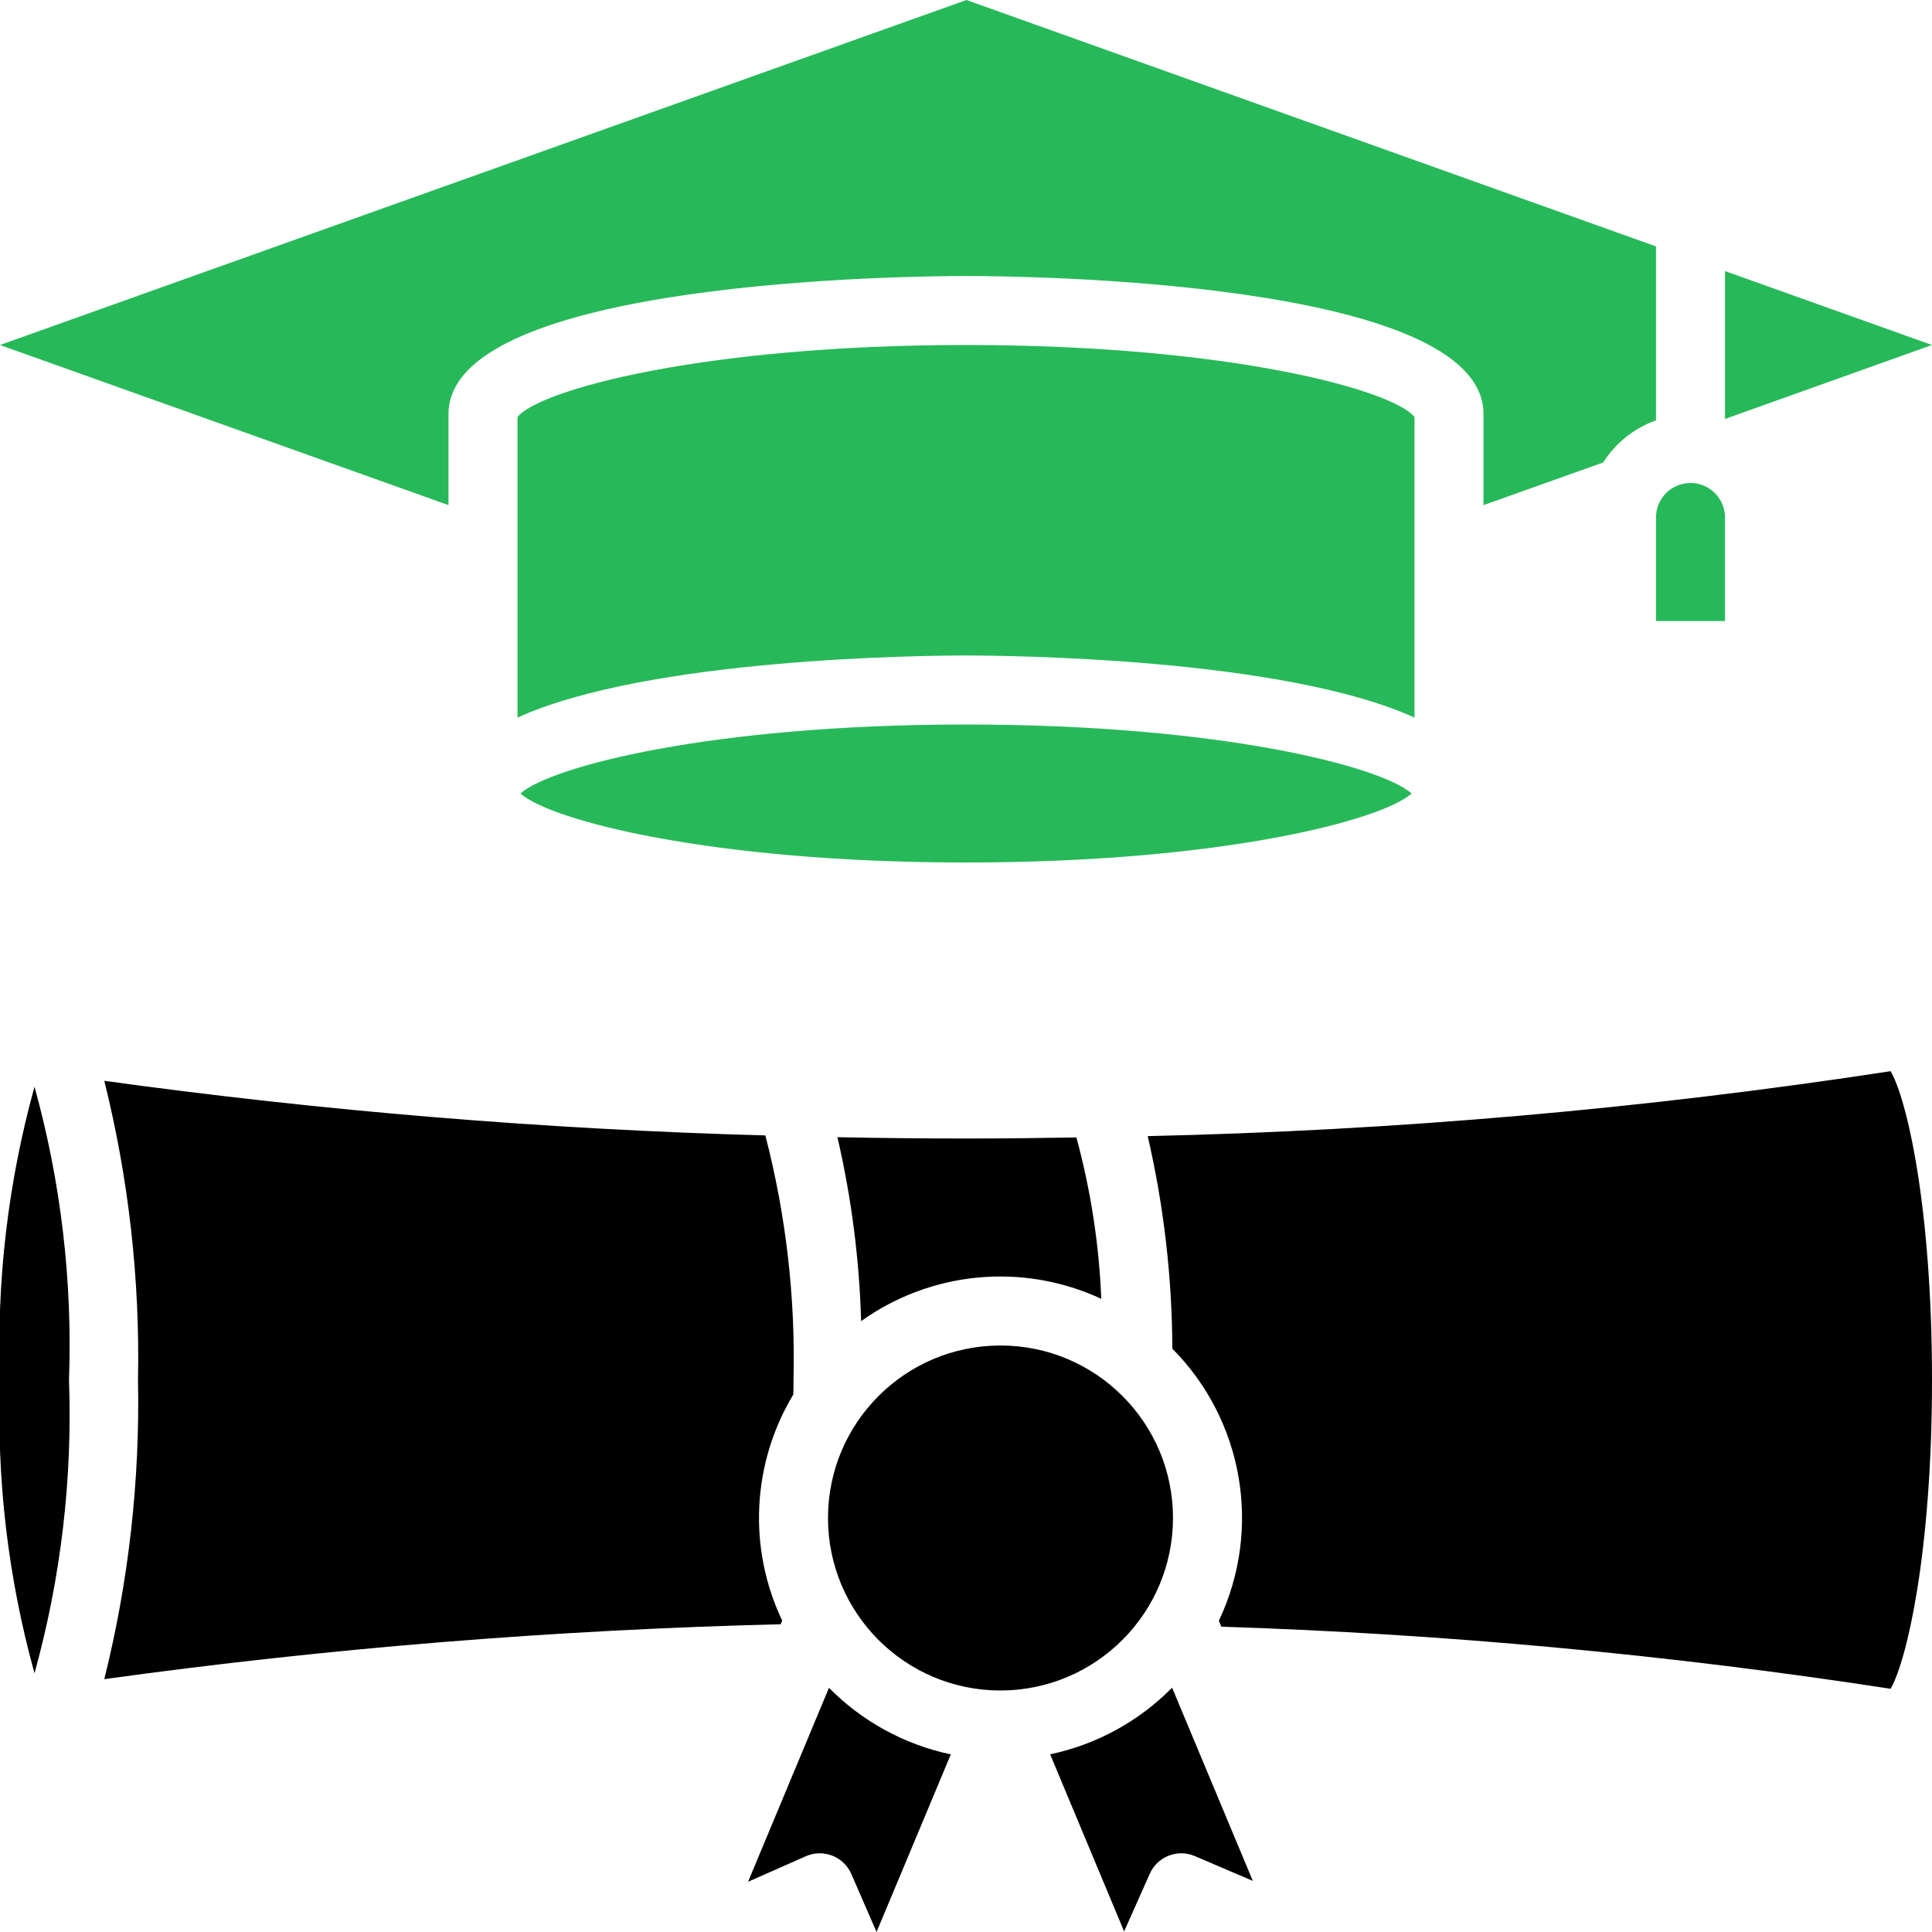 <?xml version="1.0" encoding="UTF-8"?> <svg xmlns="http://www.w3.org/2000/svg" width="512" height="512" viewBox="0 0 512 512" fill="none"> <g clip-path="url(#clip0_5_13)"> <path d="M374.857 190.171C340.032 174.318 266.651 173.714 256 173.714C245.349 173.714 171.968 174.318 137.143 190.171V110.519C142.629 103.479 185.746 91.429 256 91.429C326.254 91.429 369.371 103.479 374.857 110.519V190.171ZM256 228.571C188.343 228.571 145.856 217.399 137.911 210.286C145.856 203.173 188.361 192 256 192C323.639 192 366.144 203.173 374.089 210.286C366.144 217.399 323.657 228.571 256 228.571V228.571ZM457.143 164.571H438.857V137.143C438.857 132.093 442.951 128 448 128C453.049 128 457.143 132.093 457.143 137.143V164.571ZM457.143 111.031V71.835L512 91.429L457.143 111.031ZM256.128 0L438.857 65.298V111.397C433.076 113.451 428.149 117.381 424.859 122.56L393.143 133.87V109.714C393.143 74.167 270.034 73.143 256 73.143C241.966 73.143 118.857 74.167 118.857 109.714V133.861L0 91.429L256.128 0Z" fill="#27B959"></path> <path d="M285.257 301.44C289.054 315.401 291.265 329.745 291.849 344.201C271.119 334.562 246.805 336.821 228.206 350.117C227.738 333.698 225.634 317.368 221.925 301.367C233 301.599 244.358 301.714 256 301.714C265.993 301.714 275.694 301.605 285.257 301.44V301.44ZM265.143 448C239.896 448 219.429 427.533 219.429 402.286C219.429 377.038 239.896 356.571 265.143 356.571C290.39 356.571 310.857 377.038 310.857 402.286C310.827 427.521 290.378 447.97 265.143 448V448ZM1.2252e-05 365.714C-0.946 339.494 2.137 313.285 9.143 288C16.148 313.285 19.232 339.494 18.286 365.714C19.232 391.934 16.148 418.144 9.143 443.429C2.137 418.144 -0.946 391.934 1.2252e-05 365.714ZM27.639 444.992C34.095 419.075 37.099 392.418 36.571 365.714C37.099 339.007 34.095 312.348 27.639 286.427C85.726 294.45 144.209 299.282 202.825 300.901C208.309 322.054 210.82 343.868 210.286 365.714C210.286 367.04 210.286 368.302 210.231 369.573C199.259 387.781 198.154 410.28 207.287 429.477L206.885 430.446C146.91 431.916 87.066 436.773 27.639 444.992ZM232.293 512L225.618 496.64C223.611 492.028 218.255 489.903 213.632 491.886L198.245 498.688L219.685 447.287C228.487 456.206 239.716 462.342 251.977 464.933L232.293 512ZM316.654 491.886C312.031 489.903 306.675 492.028 304.667 496.64L297.902 511.845L278.299 464.914C290.57 462.323 301.809 456.184 310.619 447.259L332.014 498.459L316.654 491.886ZM501.029 447.543C442.289 438.503 383.058 433.007 323.657 431.086L323.008 429.513C334.506 405.284 329.577 376.447 310.683 357.413C310.613 338.452 308.423 319.558 304.155 301.083C370.083 299.607 435.845 293.86 501.029 283.877C505.271 291.081 512 319.579 512 365.714C512 411.849 505.225 440.338 501.029 447.543V447.543Z" fill="black"></path> </g> <defs> <clipPath id="clip0_5_13"> <rect width="512" height="512" fill="white"></rect> </clipPath> </defs> </svg> 